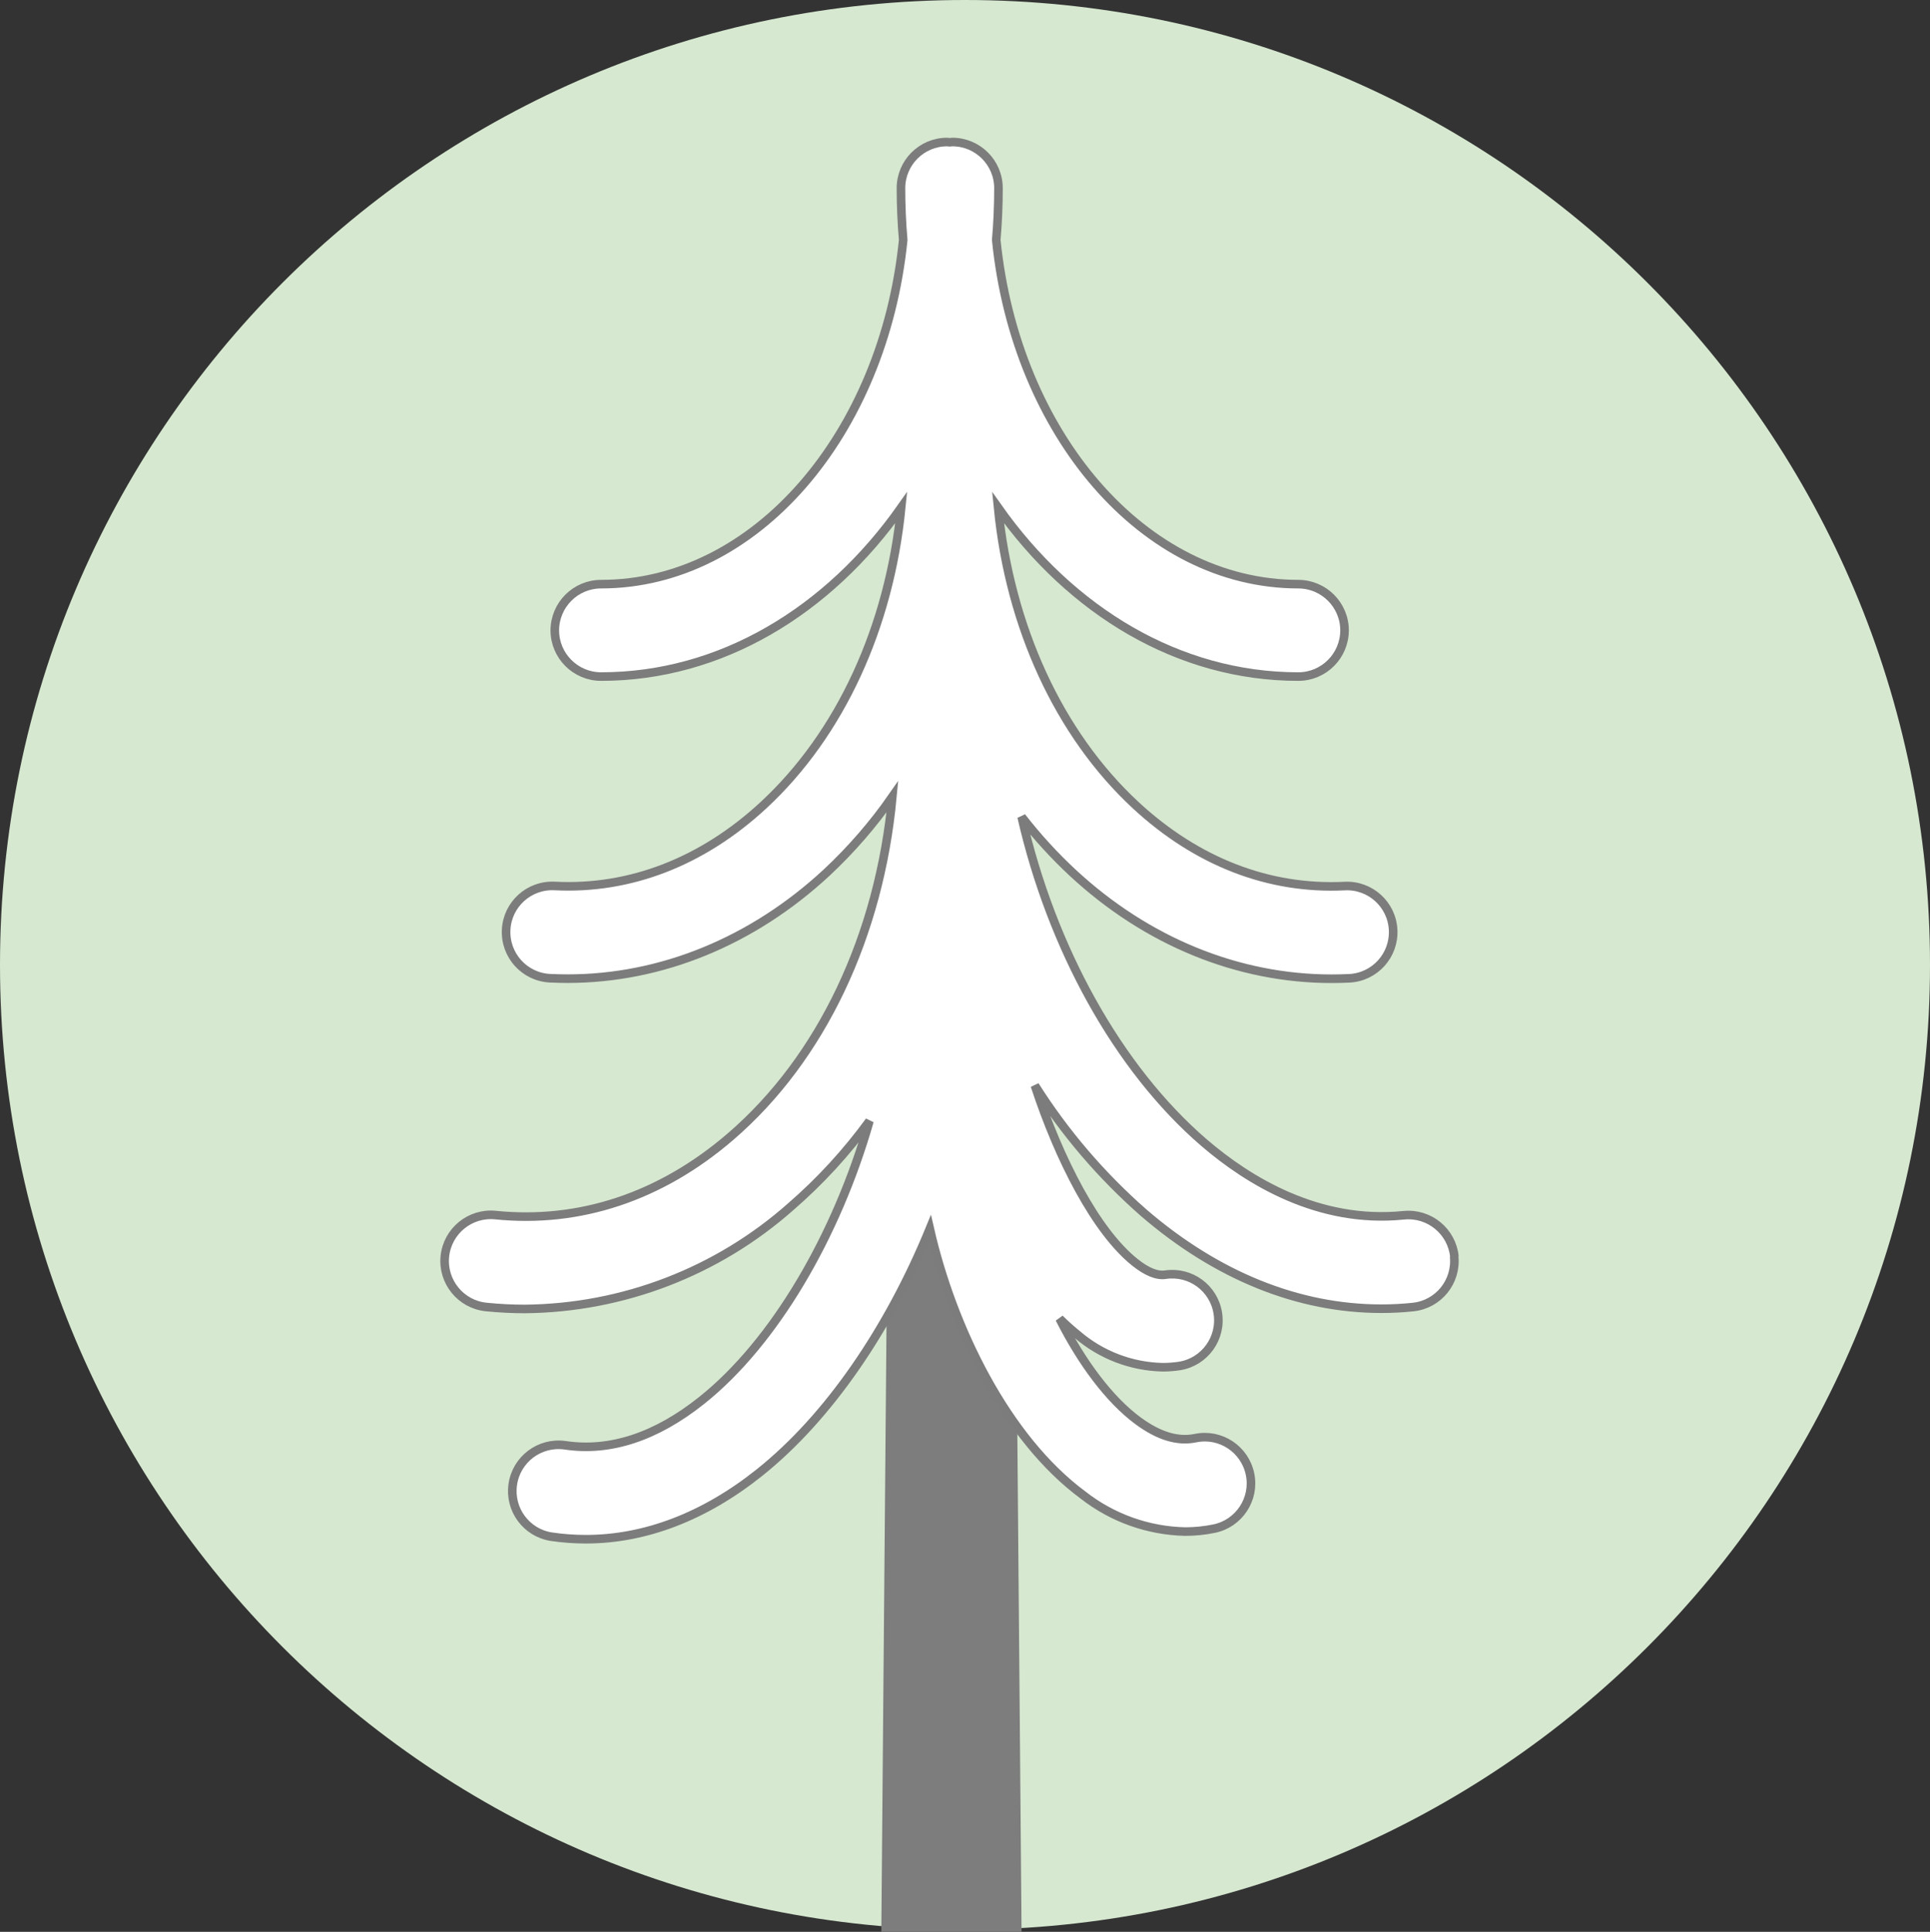 <?xml version="1.0" encoding="UTF-8"?>
<svg id="Ebene_2" data-name="Ebene 2" xmlns="http://www.w3.org/2000/svg" viewBox="0 0 224.86 225.11">
  <rect x="0" y="0" width="224.86" height="225.11" fill="#333333" stroke="none"/>
  <defs>
    <style>
      .cls-1 {
        fill: #7d7d7d;
      }

      .cls-2 {
        fill: #d6e8d0;
      }

      .cls-3 {
        fill: #fff;
        stroke: #7c7c7c;
      }
    </style>
  </defs>
  <g id="Ebene_1-2" data-name="Ebene 1">
    <g>
      <path id="Pfad_6080" data-name="Pfad 6080" class="cls-2" d="m224.86,112.43c0,62.09-50.34,112.43-112.43,112.43S0,174.52,0,112.43C0,50.34,50.34,0,112.43,0h0c62.09,0,112.43,50.34,112.43,112.43"/>
      <path class="cls-1" d="m108.36,143.21c-1.49,3.63-3.19,7.12-5.07,10.41l-.61,71.49h16.34l-.5-58.85c-4.87-6.7-8.36-15.18-10.17-23.05Z"/>
      <path id="Pfad_6082" data-name="Pfad 6082" class="cls-3" d="m169.45,146.43c-.3-2.95-2.93-5.11-5.89-4.82,0,0,0,0-.01,0-9.93,1.02-18.13-4.04-23.26-8.45-10.08-8.68-17.78-22.74-21.26-37.97,1.81,2.33,3.8,4.51,5.96,6.52,8.63,8.01,19.26,12.34,30.15,12.34.69,0,1.38-.02,2.07-.05,2.97-.15,5.25-2.68,5.1-5.65-.15-2.97-2.68-5.25-5.65-5.1-8.82.44-17.22-2.82-24.35-9.43-8.94-8.3-14.64-20.74-16.03-34.67,8.5,12.04,21.02,19.69,34.98,19.69,2.97,0,5.38-2.41,5.39-5.38,0-2.97-2.41-5.38-5.38-5.39h0c-18.01,0-32.91-17.51-35.2-40.1.17-1.98.26-4,.26-6.04,0-2.97-2.41-5.38-5.38-5.38,0,0,0,0,0,0-.1,0-.2.03-.3.03s-.2-.03-.3-.03c-2.97,0-5.38,2.41-5.38,5.38h0c0,2.04.09,4.06.26,6.04-2.29,22.59-17.18,40.1-35.2,40.1-2.97,0-5.38,2.41-5.39,5.38,0,2.97,2.41,5.38,5.38,5.39h0c13.96,0,26.49-7.64,34.98-19.69-1.39,13.92-7.08,26.36-16.03,34.66-7.13,6.61-15.57,9.88-24.35,9.43-2.97-.15-5.5,2.13-5.65,5.1-.15,2.97,2.13,5.5,5.1,5.65.69.03,1.38.05,2.07.05,10.89,0,21.52-4.34,30.15-12.34,2.86-2.67,5.44-5.64,7.68-8.86-1.52,16.22-8.29,30.52-18.86,39.61-8.1,6.98-17.56,10.14-27.38,9.14-2.96-.3-5.6,1.86-5.9,4.81-.3,2.96,1.86,5.6,4.81,5.9,1.5.15,3,.23,4.5.23,11.43-.11,22.44-4.34,30.99-11.92,3.43-2.97,6.5-6.32,9.17-9.98-3.81,13.33-11.07,25.8-19.54,32.55-5.34,4.26-10.7,6.02-15.94,5.23-2.94-.41-5.67,1.64-6.08,4.59-.41,2.9,1.57,5.59,4.46,6.06,1.34.2,2.7.3,4.06.3,6.89,0,13.81-2.64,20.22-7.76,8.07-6.44,15.07-16.75,19.85-28.41,2.64,11.55,8.92,24.42,17.86,31.03,3.4,2.66,7.56,4.15,11.88,4.25,1.13,0,2.26-.11,3.37-.34,2.91-.59,4.8-3.44,4.2-6.35s-3.44-4.8-6.35-4.2h0c-2.09.43-4.28-.24-6.7-2.02-3.36-2.48-6.56-6.8-9.14-11.9.65.65,1.34,1.26,2.05,1.84,2.78,2.39,6.29,3.74,9.96,3.82.66,0,1.32-.05,1.98-.15,2.93-.48,4.92-3.25,4.44-6.18-.47-2.89-3.16-4.87-6.06-4.46-1,.17-2.21-.33-3.6-1.44-4.53-3.62-8.81-11.95-11.65-20.6,3.49,5.52,7.76,10.51,12.67,14.82,8.55,7.37,18.05,11.19,27.69,11.19,1.22,0,2.45-.06,3.68-.19,2.96-.3,5.11-2.94,4.81-5.9"/>
    </g>
  </g>
</svg>